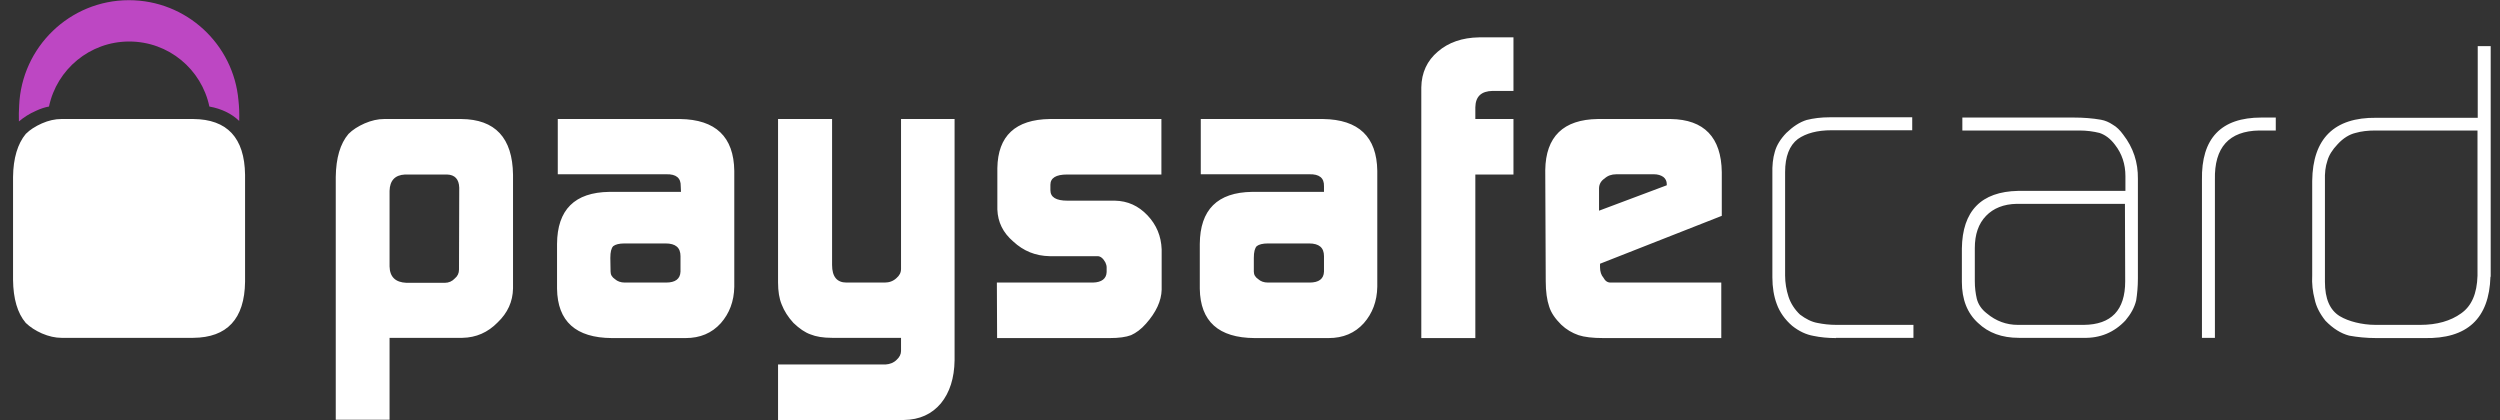 <svg width="119" height="20" viewBox="0 0 119 20" fill="none" xmlns="http://www.w3.org/2000/svg">
    <rect x="0" y="0" width="119" height="20" fill="#333333" stroke="none"/>
    <g id="paysafe-card 1" clip-path="url(#clip0_18_282)">
        <path id="Vector"
              d="M21.86 8.935C21.848 8.528 21.65 8.318 21.278 8.307H19.276C18.799 8.33 18.555 8.598 18.543 9.086V12.682C18.555 13.183 18.822 13.439 19.346 13.462H21.173C21.359 13.462 21.522 13.392 21.65 13.253C21.778 13.148 21.848 13.008 21.848 12.834L21.86 8.935ZM15.982 8.423C15.994 7.527 16.192 6.84 16.588 6.375C16.785 6.177 17.042 6.014 17.356 5.874C17.682 5.735 17.984 5.665 18.287 5.665H21.953C23.57 5.677 24.397 6.561 24.42 8.318V13.73C24.408 14.358 24.164 14.894 23.687 15.348C23.221 15.825 22.663 16.069 22.011 16.081H18.543V19.979H15.982V8.423ZM29.063 12.927C29.063 13.078 29.133 13.194 29.273 13.288C29.389 13.392 29.552 13.45 29.738 13.45H31.705C32.147 13.45 32.38 13.276 32.392 12.927V12.194C32.392 11.786 32.159 11.588 31.682 11.588H29.727C29.471 11.588 29.296 11.635 29.191 11.716C29.098 11.81 29.052 11.996 29.052 12.275L29.063 12.927ZM32.403 8.865C32.415 8.47 32.182 8.283 31.717 8.295H26.55V5.665H32.368C34.068 5.688 34.929 6.514 34.952 8.132V13.648C34.94 14.347 34.719 14.917 34.312 15.382C33.881 15.86 33.323 16.092 32.636 16.092H29.122C27.411 16.081 26.538 15.301 26.515 13.742V11.612C26.526 9.983 27.352 9.156 29.005 9.133H32.415L32.403 8.865ZM42.156 17.349C42.353 17.337 42.54 17.268 42.679 17.128C42.819 17 42.889 16.86 42.889 16.709V16.081H39.607C39.176 16.081 38.839 16.023 38.583 15.918C38.315 15.825 38.048 15.638 37.768 15.371C37.512 15.091 37.326 14.8 37.21 14.498C37.093 14.219 37.035 13.87 37.035 13.439V5.665H39.607V12.613C39.607 13.171 39.84 13.45 40.294 13.45H42.109C42.33 13.45 42.516 13.381 42.668 13.241C42.819 13.113 42.889 12.973 42.889 12.799V5.665H45.438V17.151C45.426 18.001 45.205 18.688 44.786 19.2C44.355 19.712 43.773 19.979 43.029 19.991H37.035V17.349H42.156ZM47.451 13.45H52.024C52.443 13.439 52.664 13.264 52.676 12.95V12.717C52.676 12.648 52.653 12.578 52.618 12.496C52.513 12.298 52.385 12.194 52.245 12.194H49.965C49.29 12.182 48.719 11.949 48.23 11.495C47.742 11.076 47.497 10.576 47.474 9.971V8.004C47.497 6.468 48.335 5.688 49.976 5.665H55.283V8.307H50.791C50.267 8.307 49.999 8.47 49.999 8.795V9.052C49.999 9.389 50.267 9.552 50.814 9.552H53.072C53.677 9.564 54.189 9.796 54.62 10.25C55.05 10.704 55.271 11.239 55.295 11.868V13.788C55.283 14.323 55.027 14.87 54.55 15.406C54.317 15.673 54.073 15.848 53.84 15.953C53.596 16.046 53.258 16.092 52.827 16.092H47.462L47.451 13.45ZM59.682 12.927C59.682 13.078 59.752 13.194 59.892 13.288C60.008 13.392 60.159 13.45 60.357 13.45H62.335C62.778 13.45 63.01 13.276 63.022 12.927V12.194C63.022 11.786 62.789 11.588 62.312 11.588H60.357C60.101 11.588 59.926 11.635 59.822 11.716C59.729 11.81 59.682 11.996 59.682 12.275V12.927ZM63.022 8.865C63.034 8.47 62.801 8.283 62.324 8.295H57.157V5.665H62.975C64.675 5.688 65.536 6.514 65.559 8.132V13.648C65.547 14.347 65.326 14.917 64.919 15.382C64.488 15.86 63.93 16.092 63.243 16.092H59.717C58.006 16.081 57.133 15.301 57.11 13.742V11.612C57.122 9.983 57.948 9.156 59.6 9.133H63.022V8.865ZM67.654 4.164C67.665 3.454 67.933 2.884 68.445 2.453C68.946 2.022 69.597 1.79 70.412 1.778H72.041V4.327H71.052C70.505 4.338 70.237 4.594 70.226 5.106V5.665H72.041V8.307H70.226V16.092H67.654V4.164ZM79.338 8.819V8.761C79.338 8.621 79.28 8.505 79.175 8.423C79.059 8.342 78.907 8.295 78.733 8.295H76.941C76.708 8.295 76.522 8.365 76.382 8.493C76.207 8.609 76.114 8.772 76.114 8.97V10.029L79.338 8.819ZM76.161 12.554V12.717C76.161 12.927 76.219 13.101 76.324 13.218C76.405 13.369 76.51 13.45 76.661 13.45H81.933V16.092H76.324C75.812 16.092 75.416 16.046 75.137 15.953C74.834 15.848 74.555 15.685 74.311 15.452C74.031 15.173 73.833 14.894 73.74 14.591C73.636 14.289 73.577 13.881 73.577 13.381L73.554 8.097C73.577 6.503 74.415 5.688 76.056 5.665H79.524C81.119 5.688 81.933 6.538 81.957 8.19V10.274L76.161 12.554ZM87.391 16.092C87.007 16.092 86.647 16.057 86.321 15.988C85.983 15.929 85.646 15.778 85.308 15.51C84.959 15.208 84.715 14.859 84.575 14.475C84.435 14.102 84.365 13.672 84.365 13.206V8.283C84.354 7.888 84.389 7.527 84.482 7.224C84.563 6.922 84.749 6.619 85.029 6.328C85.343 6.026 85.657 5.816 85.995 5.711C86.321 5.63 86.681 5.583 87.089 5.583H91.022V6.2H87.182C86.507 6.2 85.972 6.34 85.576 6.619C85.18 6.922 84.971 7.446 84.971 8.19V13.113C84.971 13.462 85.029 13.8 85.134 14.126C85.238 14.44 85.424 14.731 85.681 14.975C85.96 15.185 86.239 15.324 86.507 15.371C86.786 15.429 87.089 15.464 87.415 15.464H91.08V16.081H87.391M101.147 9.703H95.992C95.375 9.715 94.886 9.913 94.537 10.274C94.176 10.646 94.001 11.158 94.001 11.81V13.381C94.001 13.683 94.036 13.963 94.095 14.219C94.164 14.486 94.316 14.719 94.572 14.917C95.014 15.289 95.514 15.464 96.05 15.464H99.192C100.495 15.452 101.159 14.766 101.159 13.392L101.147 9.703ZM101.764 13.253C101.764 13.648 101.729 13.998 101.682 14.3C101.601 14.638 101.426 14.952 101.17 15.254C100.635 15.825 99.96 16.104 99.169 16.081H96.096C95.293 16.081 94.653 15.848 94.153 15.371C93.641 14.905 93.385 14.254 93.385 13.416V11.833C93.408 10.041 94.304 9.121 96.061 9.086H101.17V8.388C101.17 7.818 101.007 7.317 100.67 6.887C100.46 6.608 100.216 6.421 99.937 6.328C99.657 6.258 99.332 6.212 98.982 6.212H93.408V5.595H98.692C99.18 5.595 99.611 5.63 100.007 5.7C100.204 5.735 100.391 5.816 100.565 5.933C100.751 6.037 100.914 6.2 101.066 6.41C101.543 7.027 101.775 7.725 101.764 8.516V13.253ZM107.536 6.212C106.105 6.235 105.395 7.015 105.43 8.551V16.081H104.813V8.563C104.778 6.584 105.721 5.595 107.641 5.595H108.327V6.212H107.536ZM117.929 6.212H113.064C112.715 6.212 112.401 6.247 112.121 6.328C111.83 6.398 111.539 6.573 111.272 6.864C111.016 7.131 110.853 7.399 110.783 7.655C110.69 7.923 110.655 8.237 110.667 8.609V13.416C110.667 14.219 110.899 14.754 111.365 15.045C111.598 15.185 111.854 15.278 112.133 15.348C112.412 15.417 112.738 15.464 113.076 15.464H115.205C115.997 15.464 116.648 15.278 117.149 14.917C117.649 14.568 117.905 13.974 117.929 13.125V6.212ZM118.545 13.171C118.487 15.161 117.44 16.139 115.392 16.092H113.111C112.633 16.092 112.203 16.046 111.819 15.976C111.423 15.871 111.051 15.638 110.69 15.266C110.422 14.928 110.248 14.591 110.178 14.242C110.085 13.893 110.038 13.509 110.061 13.09V8.609C110.085 6.596 111.109 5.583 113.111 5.607H117.94V2.197H118.557V13.171"
              fill="white"/>
        <path id="Vector_2"
              d="M1.726 5.269C1.924 5.176 2.134 5.106 2.332 5.071C2.704 3.302 4.275 1.976 6.149 1.976C8.034 1.976 9.594 3.302 9.966 5.071C10.548 5.176 11.025 5.409 11.386 5.758C11.397 5.421 11.386 5.095 11.351 4.78C11.118 2.104 8.872 0.009 6.137 0.009C3.321 0.009 1.028 2.243 0.912 5.025C0.9 5.269 0.889 5.514 0.9 5.781C1.133 5.583 1.401 5.409 1.726 5.269Z"
              fill="#bd47c3"/>
        <path id="Vector_3"
              d="M9.198 5.665H2.925C2.623 5.665 2.308 5.735 1.994 5.874C1.68 6.014 1.424 6.177 1.226 6.375C0.842 6.84 0.632 7.527 0.621 8.423V13.322C0.632 14.219 0.83 14.905 1.226 15.371C1.435 15.569 1.68 15.732 1.994 15.871C2.32 16.011 2.634 16.081 2.925 16.081H9.198C10.815 16.069 11.642 15.173 11.665 13.416V8.318C11.642 6.561 10.815 5.677 9.198 5.665Z"
              fill="white"/>
    </g>
    <defs>
        <clipPath id="clip0_18_282">
            <rect width="117.925" height="20" fill="white" transform="translate(0.621)"/>
        </clipPath>
    </defs>
</svg>

